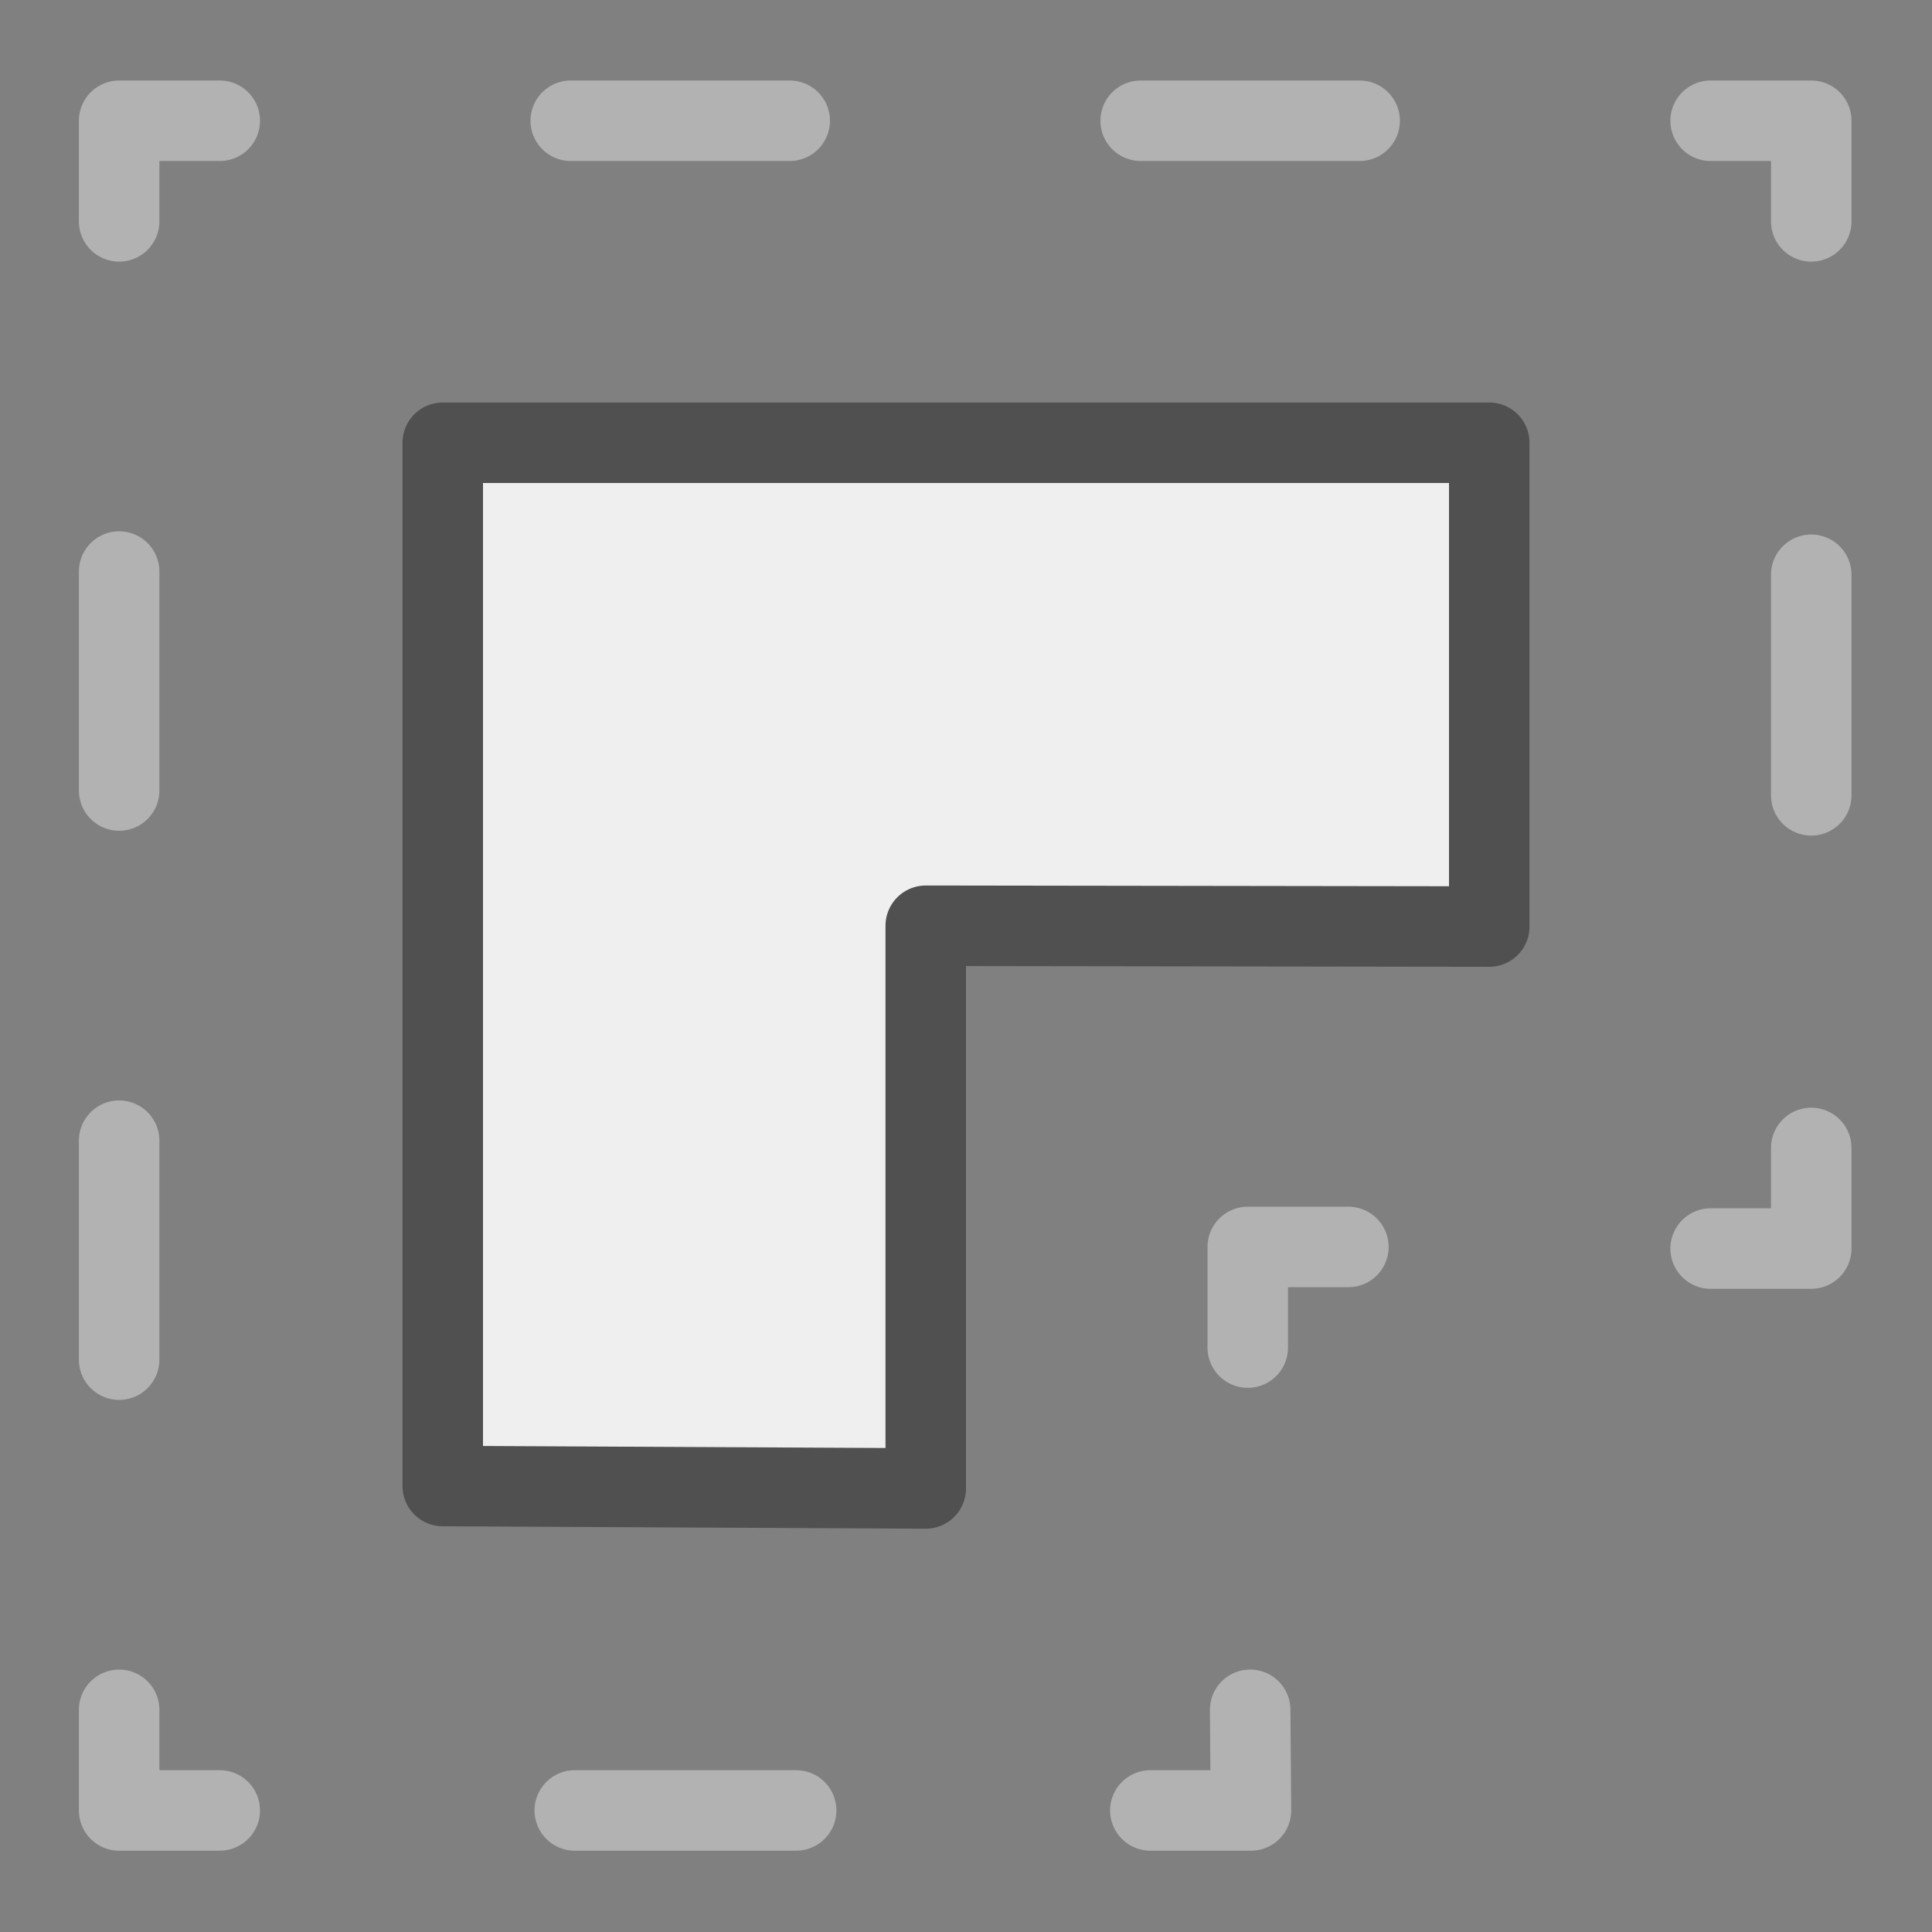 <?xml version="1.0" encoding="UTF-8"?><svg id="optimiert" xmlns="http://www.w3.org/2000/svg" viewBox="0 0 24 24"><rect x="0" y="0" width="24" height="24" fill="#808080" stroke="none"/><defs><style>.cls-1{stroke-dasharray:0 0 2.72 4.35;}.cls-1,.cls-2,.cls-3,.cls-4,.cls-5,.cls-6{stroke-linecap:round;stroke-linejoin:round;}.cls-1,.cls-2,.cls-4,.cls-5,.cls-6{fill:none;stroke:#b2b2b2;}.cls-2{stroke-dasharray:0 0 2.72 4.36;}.cls-3{fill:#efefef;stroke:#505050;}.cls-4{stroke-dasharray:0 0 2.74 4.39;}.cls-5{stroke-dasharray:0 0 2.75 4.4;}</style></defs><g><polyline class="cls-6" points="16.75 15.49 15.5 15.49 15.5 16.74"/><polyline class="cls-6" points="15.53 21.24 15.54 22.49 14.29 22.49"/><line class="cls-5" x1="9.89" y1="22.49" x2="4.93" y2="22.49"/><polyline class="cls-6" points="2.73 22.49 1.48 22.49 1.48 21.24"/><line class="cls-1" x1="1.48" y1="16.89" x2="1.48" y2="4.93"/><polyline class="cls-6" points="1.48 2.75 1.48 1.5 2.73 1.5"/><line class="cls-2" x1="7.09" y1="1.5" x2="19.07" y2="1.5"/><polyline class="cls-6" points="21.25 1.5 22.5 1.5 22.5 2.75"/><line class="cls-4" x1="22.5" y1="7.14" x2="22.5" y2="12.07"/><polyline class="cls-6" points="22.5 14.26 22.5 15.51 21.25 15.51"/></g><polygon class="cls-3" points="11.5 11.5 11.5 18.49 5.5 18.46 5.5 5.5 18.5 5.5 18.5 11.51 11.5 11.5"/></svg>